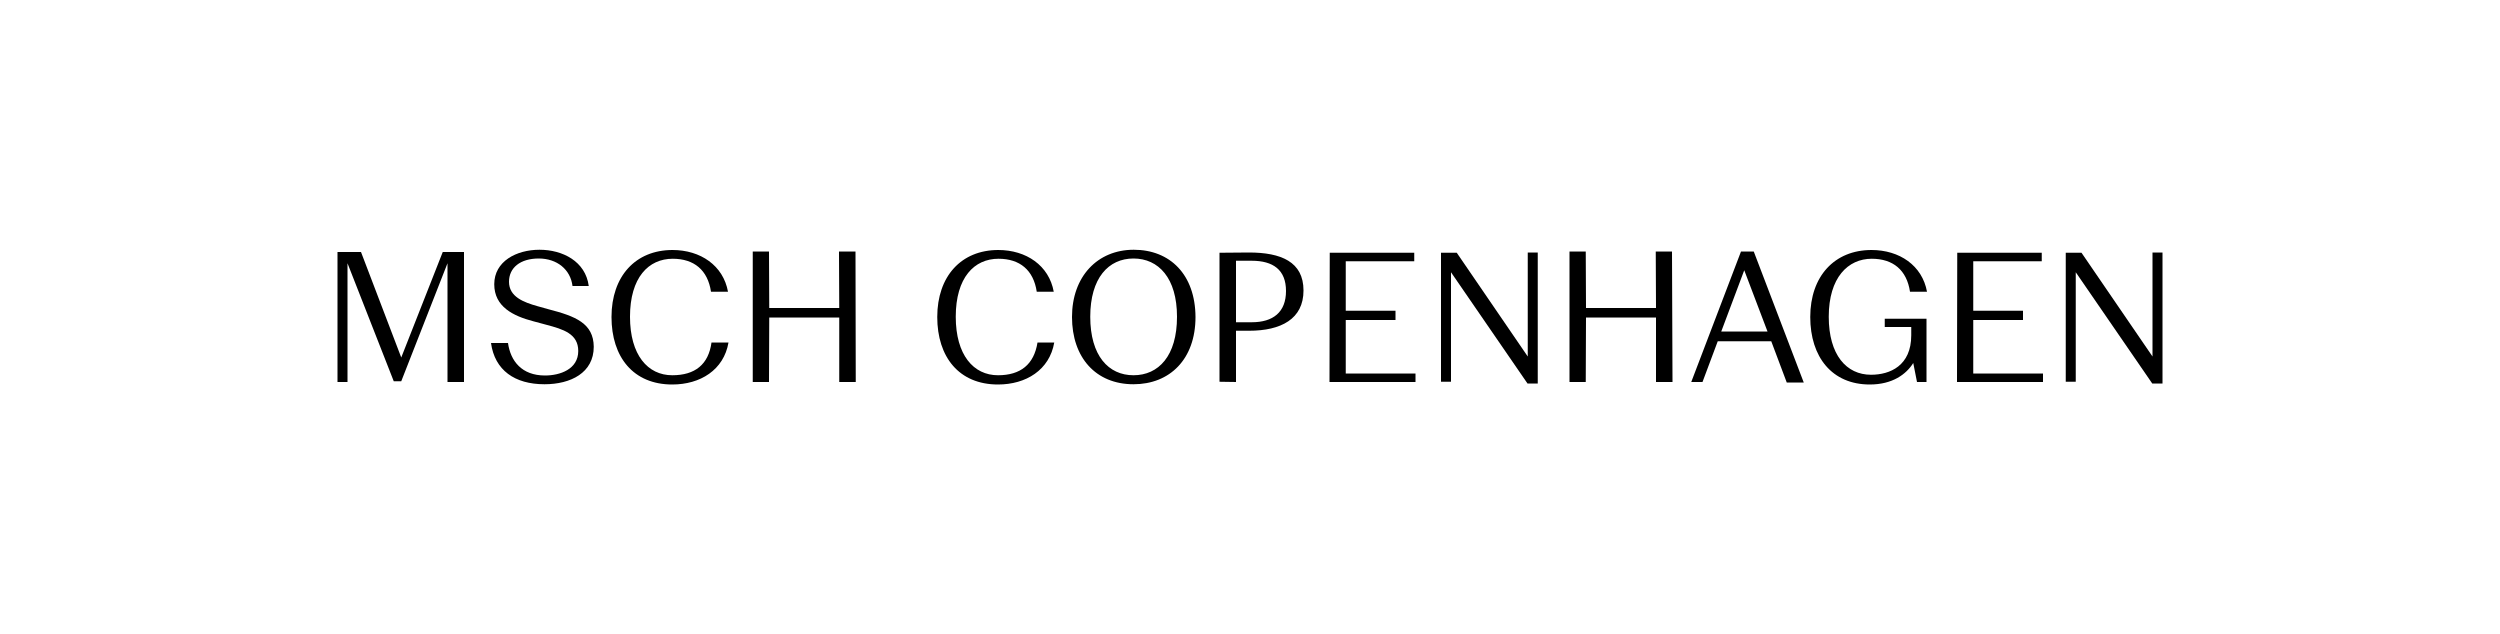 <?xml version="1.0" encoding="utf-8"?>
<!-- Generator: Adobe Illustrator 28.1.0, SVG Export Plug-In . SVG Version: 6.00 Build 0)  -->
<svg version="1.1" id="Layer_1" xmlns="http://www.w3.org/2000/svg" xmlns:xlink="http://www.w3.org/1999/xlink" x="0px" y="0px"
	 viewBox="0 0 1000 253.6" style="enable-background:new 0 0 1000 253.6;" xml:space="preserve">
<g>
	<g>
		<g>
			<path d="M453.4,150.1c-10,0-17.3-7.8-17.3-23.4c0-15.5,7.3-23.3,17.3-23.3c10,0,17.4,7.8,17.4,23.3
				C470.8,142.4,463.4,150.1,453.4,150.1 M453.5,99.9c-14.5,0-24.7,10.7-24.7,26.9s9.5,26.9,24.6,26.9c14.5,0,24.8-10,24.8-26.9
				C478.1,109.8,468,99.9,453.5,99.9"/>
			<path d="M399.2,150.1c-9.8,0-16.9-8.1-16.9-23.4c0-15.7,7.4-23.2,17.1-23.2c8.5,0,14,4.5,15.3,13.2h6.8
				c-1.9-10.5-11-16.7-22.2-16.7c-14.8,0-24.4,10.5-24.4,26.8c0,16,8.7,27,24.3,27c11.2,0,20.6-5.8,22.5-16.8H415
				C413.6,145.8,408.2,150.1,399.2,150.1"/>
			<path d="M268.9,150.1c-9.8,0-16.9-8.1-16.9-23.4c0-15.7,7.4-23.2,17.1-23.2c8.5,0,14,4.5,15.3,13.2h6.8
				c-1.9-10.5-11-16.7-22.2-16.7c-14.8,0-24.4,10.5-24.4,26.8c0,16,8.7,27,24.3,27c11.2,0,20.6-5.8,22.5-16.8h-6.8
				C283.4,145.8,278,150.1,268.9,150.1"/>
			<path d="M219.4,123.7l-4.3-1.2c-5.7-1.6-11.5-3.8-11.5-9.8c0-5.6,4.5-9.3,11.9-9.3c7.3,0,12.7,4.4,13.5,11h6.5
				c-1.3-9.9-10.5-14.5-19.7-14.5c-9.2,0-18.1,4.6-18.1,13.8c0,9,7.6,12.7,15.6,14.8l5.2,1.4c6.8,1.8,12.8,3.6,12.8,10.5
				c0,7.3-7.3,9.8-13.3,9.8c-9.3,0-13.8-5.8-14.8-13h-6.8c1.5,10.9,9.5,16.5,21.4,16.5c10.5,0,19.7-4.6,19.7-15
				C237.4,129.3,230.2,126.5,219.4,123.7"/>
		</g>
		<polygon points="177.1,100.8 160.5,143 144.4,100.8 135,100.8 135,152.8 139,152.8 139,105.3 157.5,152.5 160.5,152.5 179,105.3 
			179,152.8 185.6,152.8 185.6,100.8 		"/>
		<g>
			<path d="M500.7,128.9h-6.3v-24.6h6.3c8.5,0,13.7,3.6,13.7,12.1S509.2,128.9,500.7,128.9 M499.6,101c-3.4,0-11.8,0.1-11.8,0.1
				v51.6l6.6,0.1v-20.5h5.2c12.8,0,21.8-4.7,21.8-16.1C521.4,104.7,512.4,101,499.6,101"/>
		</g>
		<polygon points="538.3,128 558.2,128 558.2,124.3 538.3,124.3 538.3,104.5 565.7,104.5 565.7,101.1 531.9,101.1 531.8,152.8 
			566.2,152.8 566.2,149.4 538.3,149.4 		"/>
		<polygon points="789.3,128 809.2,128 809.2,124.3 789.3,124.3 789.3,104.5 816.7,104.5 816.7,101.1 782.9,101.1 782.8,152.8 
			817.2,152.8 817.2,149.4 789.3,149.4 		"/>
		<g>
			<path d="M611.1,142.6l-28.4-41.5h-6.3c0,0,0,3.5,0,4.4v47.2h4v-43.8l30.6,44.5h4.1V101h-4V142.6z"/>
			<path d="M861,101v41.6l-28.4-41.5h-6.3c0,0,0,3.5,0,4.4v47.2h4v-43.8l30.6,44.5h4.1V101H861z"/>
		</g>
		<polygon points="662.3,100.6 662.4,123.2 634.4,123.2 634.3,100.6 627.8,100.6 627.8,152.8 634.3,152.8 634.4,127 662.4,127 
			662.4,152.8 669,152.8 668.8,100.6 		"/>
		<polygon points="335.6,100.6 335.7,123.2 307.7,123.2 307.6,100.6 301.1,100.6 301.1,152.8 307.6,152.8 307.7,127 335.7,127 
			335.7,152.8 342.3,152.8 342.2,100.6 		"/>
		<path d="M688.5,132.6l9.2-24.5l9.3,24.5H688.5z M696.4,100.6l-19.9,52.2h4.5l6.1-16.3h21.4l6.2,16.5h6.8l-20-52.4H696.4z"/>
		<path d="M748.7,103.5c8.5,0,14,4.5,15.3,13.2h6.8c-1.9-10.5-11-16.7-22.2-16.7c-14.8,0-24.5,10.5-24.5,26.8c0,16,8.7,27,23.8,27
			c9.1,0,14.6-4.1,17.4-8.6l1.5,7.6h3.8v-25.3h-16.7v3.3h10.6v3.3c0,12.2-8.5,15.8-16.1,15.8c-9.8,0-16.9-7.9-16.9-23.2
			C731.5,111,739.2,103.5,748.7,103.5"/>
	</g>
</g>
</svg>
